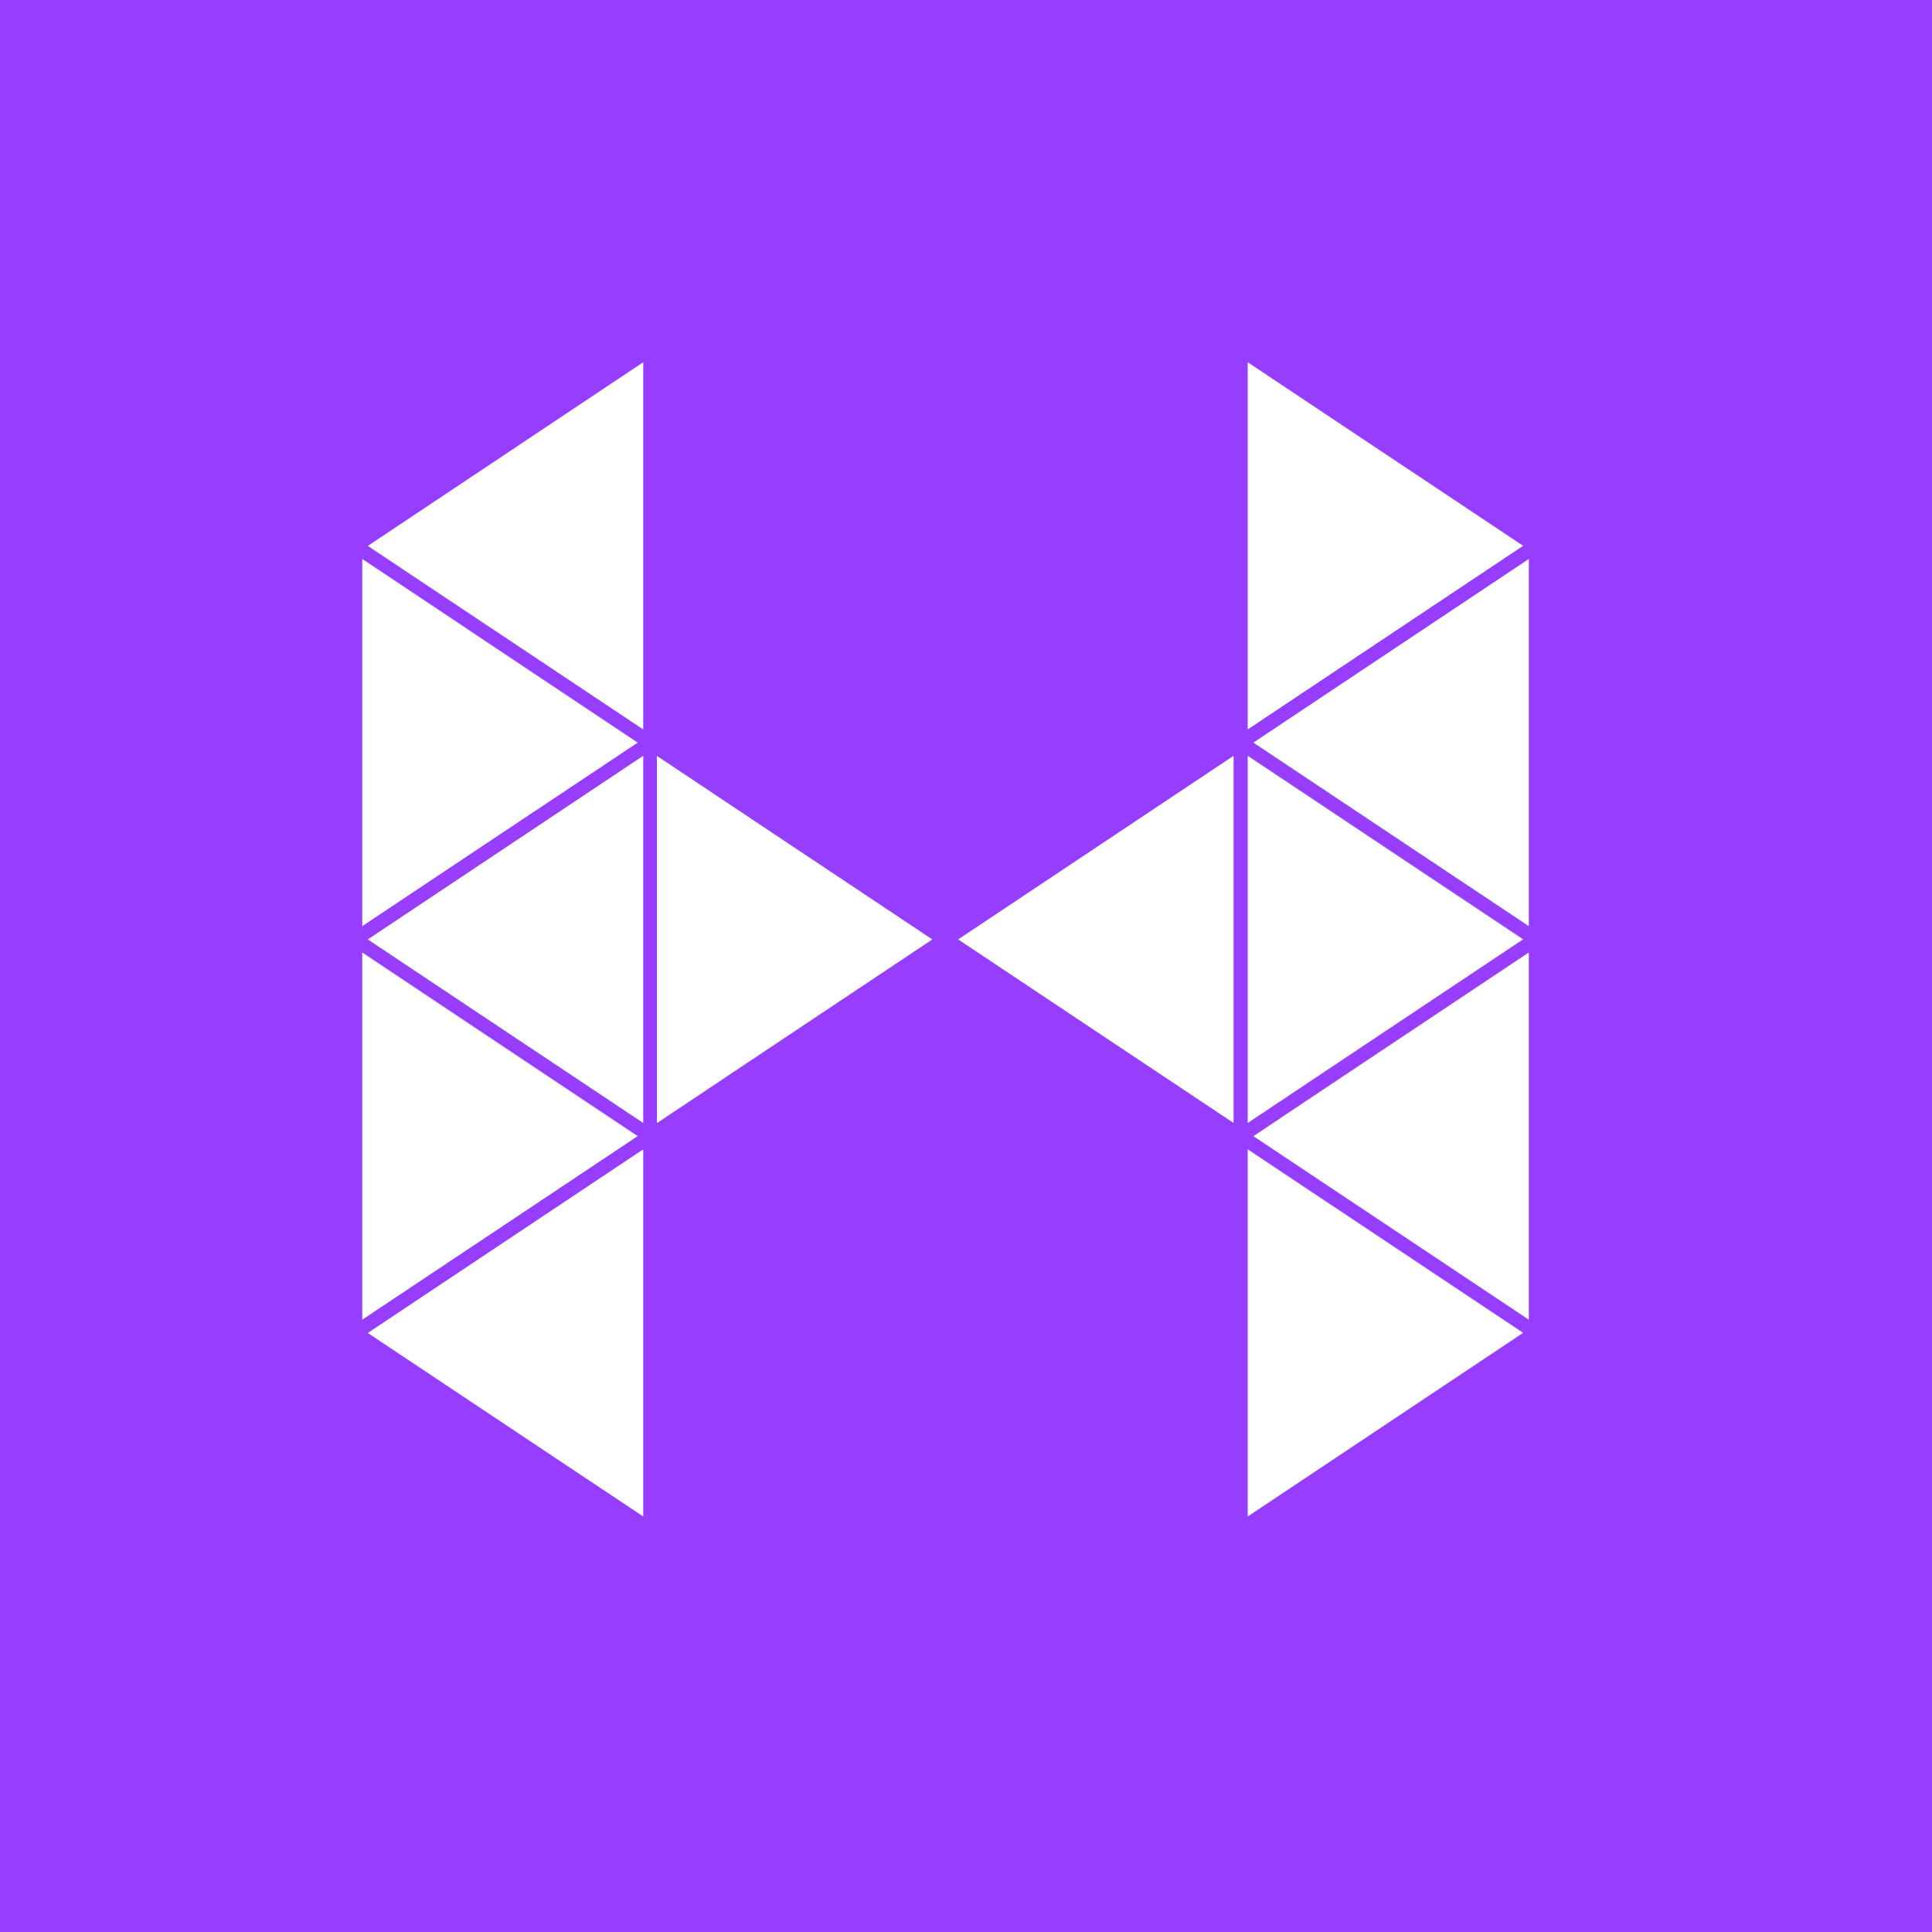 <svg xmlns="http://www.w3.org/2000/svg" xmlns:xlink="http://www.w3.org/1999/xlink" width="16" height="16" viewBox="0 0 16 16"><rect x="0" y="0" width="16" height="16" fill="#333333" stroke="none"/><defs><clipPath id="b"><rect width="16" height="16"/></clipPath></defs><g id="a" clip-path="url(#b)"><rect width="16" height="16" fill="#973dff"/><g transform="translate(-4023.467 -4016.8)"><path d="M129.1,440.93l2.281,1.52v-3.041Z" transform="translate(3897.413 3580.391)" fill="#fff"/><path d="M129.1,469.212l2.281,1.52v-3.041Z" transform="translate(3897.413 3555.368)" fill="#fff"/><path d="M128.694,453.55v3.041l2.281-1.52Z" transform="translate(3897.773 3567.879)" fill="#fff"/><path d="M192.732,455.071l2.281,1.52v-3.041Z" transform="translate(3841.115 3567.879)" fill="#fff"/><path d="M128.694,481.831v3.041l2.281-1.52Z" transform="translate(3897.773 3542.857)" fill="#fff"/><path d="M149.9,467.691v3.041l2.281-1.521Z" transform="translate(3879.007 3555.369)" fill="#fff"/><path d="M129.1,497.493l2.281,1.52v-3.041Z" transform="translate(3897.413 3530.346)" fill="#fff"/><path d="M171.521,469.212l2.281,1.52v-3.041Z" transform="translate(3859.881 3555.368)" fill="#fff"/><path d="M192.326,495.972v3.041l2.281-1.521Z" transform="translate(3841.474 3530.346)" fill="#fff"/><path d="M192.732,483.352l2.281,1.52v-3.041Z" transform="translate(3841.115 3542.857)" fill="#fff"/><path d="M192.326,467.691v3.041l2.281-1.521Z" transform="translate(3841.474 3555.368)" fill="#fff"/><path d="M192.326,439.409v3.041l2.281-1.521Z" transform="translate(3841.474 3580.391)" fill="#fff"/></g></g></svg>